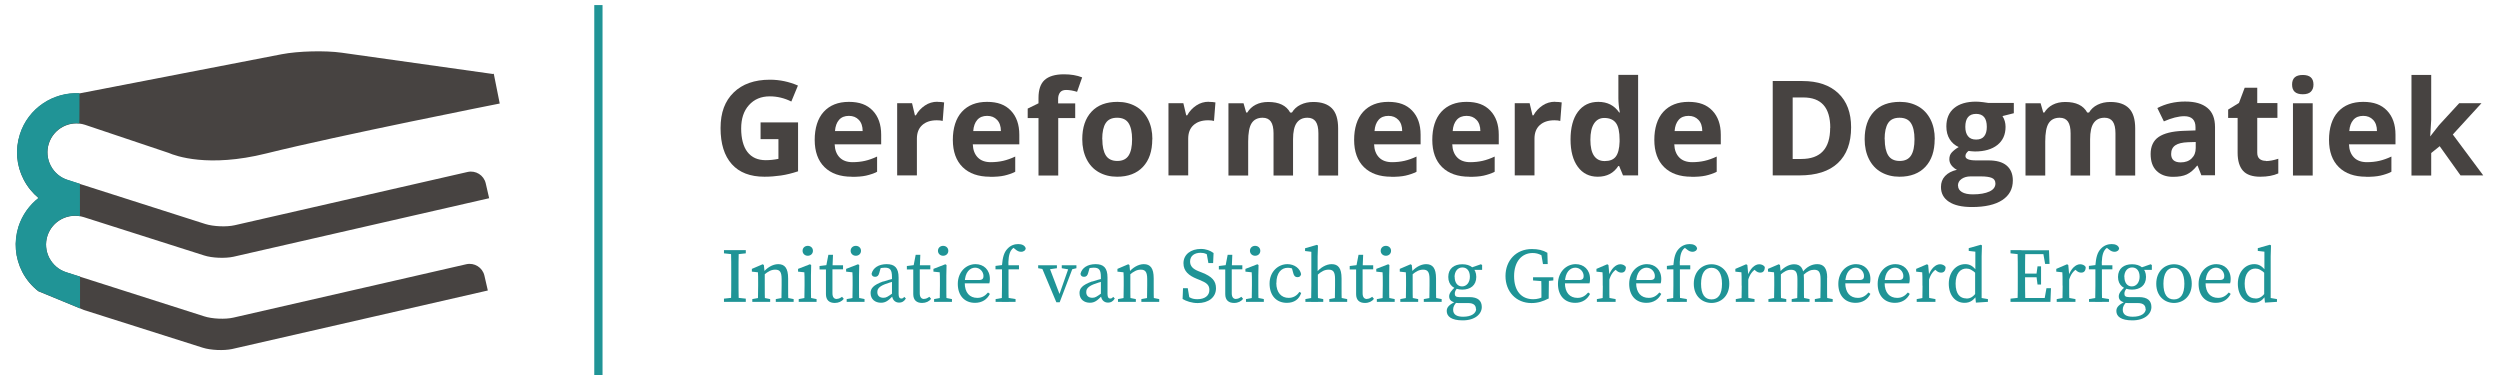 <?xml version="1.0" encoding="UTF-8"?>
<svg id="Laag_1" data-name="Laag 1" xmlns="http://www.w3.org/2000/svg" viewBox="0 0 226.77 34.02">
  <defs>
    <style>
      .cls-1, .cls-2, .cls-3, .cls-4 {
        stroke-width: 0px;
      }

      .cls-1, .cls-5 {
        fill: #1f9496;
      }

      .cls-2 {
        fill: #209496;
      }

      .cls-3 {
        fill: #000;
      }

      .cls-5 {
        stroke: #209496;
        stroke-miterlimit: 10;
        stroke-width: .75px;
      }

      .cls-4 {
        fill: #474341;
      }
    </style>
  </defs>
  <g>
    <path class="cls-4" d="M68.99,11.1h3.4v4.44c-.55.18-1.07.31-1.56.38s-.98.11-1.49.11c-1.29,0-2.28-.38-2.96-1.14s-1.02-1.85-1.02-3.27.4-2.46,1.19-3.23,1.89-1.16,3.29-1.16c.88,0,1.73.18,2.54.53l-.6,1.45c-.62-.31-1.28-.47-1.95-.47-.79,0-1.41.26-1.89.79s-.71,1.24-.71,2.13.19,1.64.57,2.13c.38.49.93.74,1.66.74.38,0,.76-.04,1.15-.12v-1.79h-1.62v-1.51Z"/>
    <path class="cls-4" d="M77.26,16.03c-1.05,0-1.88-.29-2.47-.87s-.89-1.41-.89-2.47.27-1.95.82-2.55,1.31-.9,2.28-.9,1.65.26,2.16.79.77,1.26.77,2.19v.87h-4.22c.02.51.17.9.45,1.19s.68.43,1.18.43c.39,0,.77-.04,1.12-.12s.72-.21,1.1-.39v1.38c-.31.16-.65.27-1,.35s-.79.11-1.3.11ZM77,10.51c-.38,0-.68.12-.89.36s-.34.58-.37,1.02h2.51c0-.44-.12-.78-.35-1.02s-.52-.36-.9-.36Z"/>
    <path class="cls-4" d="M85.04,9.24c.24,0,.44.02.6.05l-.13,1.68c-.14-.04-.32-.06-.53-.06-.57,0-1.01.15-1.33.44s-.48.7-.48,1.23v3.33h-1.79v-6.55h1.35l.26,1.1h.09c.2-.37.48-.66.82-.89s.72-.34,1.13-.34Z"/>
    <path class="cls-4" d="M89.79,16.03c-1.05,0-1.88-.29-2.47-.87s-.89-1.41-.89-2.47.27-1.95.82-2.55,1.31-.9,2.28-.9,1.65.26,2.16.79.77,1.26.77,2.19v.87h-4.22c.02.51.17.9.45,1.19s.68.43,1.18.43c.39,0,.77-.04,1.12-.12s.72-.21,1.1-.39v1.38c-.31.16-.65.27-1,.35s-.79.11-1.3.11ZM89.54,10.51c-.38,0-.68.12-.89.36s-.34.58-.37,1.02h2.51c0-.44-.12-.78-.35-1.02s-.52-.36-.9-.36Z"/>
    <path class="cls-4" d="M97.54,10.71h-1.55v5.21h-1.79v-5.21h-.98v-.86l.98-.48v-.48c0-.75.18-1.29.55-1.63s.96-.52,1.76-.52c.62,0,1.17.09,1.65.28l-.46,1.31c-.36-.11-.69-.17-1-.17-.25,0-.44.08-.55.23s-.17.34-.17.58v.41h1.55v1.34Z"/>
    <path class="cls-4" d="M104.52,12.63c0,1.07-.28,1.9-.84,2.5s-1.35.9-2.35.9c-.63,0-1.18-.14-1.66-.41s-.85-.67-1.11-1.19-.39-1.12-.39-1.8c0-1.07.28-1.9.84-2.5s1.34-.89,2.36-.89c.63,0,1.18.14,1.66.41s.85.67,1.11,1.18.39,1.11.39,1.8ZM99.99,12.63c0,.65.11,1.14.32,1.47s.56.5,1.04.5.82-.17,1.03-.5.31-.82.31-1.47-.11-1.13-.32-1.46-.56-.49-1.04-.49-.82.16-1.03.48-.32.81-.32,1.46Z"/>
    <path class="cls-4" d="M109.65,9.24c.24,0,.44.02.6.05l-.13,1.68c-.14-.04-.32-.06-.53-.06-.57,0-1.01.15-1.33.44s-.48.7-.48,1.23v3.33h-1.79v-6.55h1.35l.26,1.1h.09c.2-.37.48-.66.82-.89s.72-.34,1.13-.34Z"/>
    <path class="cls-4" d="M117.31,15.92h-1.79v-3.83c0-.47-.08-.83-.24-1.06s-.41-.35-.75-.35c-.46,0-.79.17-1,.5s-.31.89-.31,1.66v3.08h-1.79v-6.55h1.37l.24.84h.1c.18-.3.43-.54.76-.71s.71-.25,1.14-.25c.98,0,1.64.32,1.99.96h.16c.18-.3.43-.54.78-.71s.73-.25,1.16-.25c.74,0,1.3.19,1.68.57s.57.99.57,1.83v4.27h-1.79v-3.83c0-.47-.08-.83-.24-1.06s-.41-.35-.75-.35c-.44,0-.76.16-.98.47s-.33.81-.33,1.49v3.29Z"/>
    <path class="cls-4" d="M126.19,16.03c-1.05,0-1.88-.29-2.47-.87s-.89-1.41-.89-2.47.27-1.95.82-2.55,1.31-.9,2.28-.9,1.65.26,2.16.79.77,1.26.77,2.19v.87h-4.22c.02.51.17.9.45,1.19s.68.43,1.18.43c.39,0,.77-.04,1.12-.12s.72-.21,1.1-.39v1.38c-.31.16-.65.27-1,.35s-.79.11-1.3.11ZM125.94,10.51c-.38,0-.68.12-.89.36s-.34.58-.37,1.02h2.51c0-.44-.12-.78-.35-1.02s-.52-.36-.9-.36Z"/>
    <path class="cls-4" d="M133.28,16.03c-1.05,0-1.88-.29-2.47-.87s-.89-1.41-.89-2.47.27-1.95.82-2.55,1.31-.9,2.28-.9,1.65.26,2.16.79.77,1.26.77,2.19v.87h-4.22c.02.51.17.9.45,1.19s.68.43,1.18.43c.39,0,.77-.04,1.12-.12s.72-.21,1.1-.39v1.38c-.31.16-.65.27-1,.35s-.79.11-1.3.11ZM133.03,10.51c-.38,0-.68.12-.89.36s-.34.58-.37,1.02h2.51c0-.44-.12-.78-.35-1.02s-.52-.36-.9-.36Z"/>
    <path class="cls-4" d="M141.06,9.24c.24,0,.44.02.6.05l-.13,1.68c-.14-.04-.32-.06-.53-.06-.57,0-1.01.15-1.33.44s-.48.7-.48,1.23v3.33h-1.79v-6.55h1.35l.26,1.1h.09c.2-.37.48-.66.82-.89s.72-.34,1.13-.34Z"/>
    <path class="cls-4" d="M144.93,16.03c-.77,0-1.37-.3-1.81-.9s-.66-1.43-.66-2.48.22-1.91.67-2.51,1.06-.9,1.85-.9c.82,0,1.45.32,1.89.96h.06c-.09-.49-.13-.92-.13-1.31v-2.1h1.79v9.12h-1.37l-.35-.85h-.08c-.41.64-1.03.97-1.86.97ZM145.56,14.61c.46,0,.79-.13,1-.4s.33-.72.35-1.35v-.19c0-.7-.11-1.21-.33-1.51s-.57-.46-1.06-.46c-.4,0-.71.17-.93.51s-.33.83-.33,1.47.11,1.13.33,1.45.54.48.96.48Z"/>
    <path class="cls-4" d="M153.42,16.03c-1.05,0-1.88-.29-2.47-.87s-.89-1.41-.89-2.47.27-1.95.82-2.55,1.31-.9,2.28-.9,1.65.26,2.16.79.77,1.26.77,2.19v.87h-4.22c.02.51.17.9.45,1.19s.68.43,1.18.43c.39,0,.77-.04,1.12-.12s.72-.21,1.1-.39v1.38c-.31.16-.65.27-1,.35s-.79.11-1.3.11ZM153.16,10.51c-.38,0-.68.12-.89.36s-.34.58-.37,1.02h2.51c0-.44-.12-.78-.35-1.02s-.52-.36-.9-.36Z"/>
    <path class="cls-4" d="M167.91,11.55c0,1.41-.4,2.49-1.2,3.24s-1.96,1.12-3.48,1.12h-2.43V7.35h2.69c1.4,0,2.48.37,3.26,1.11s1.16,1.77,1.16,3.09ZM166.02,11.6c0-1.84-.81-2.76-2.44-2.76h-.97v5.58h.78c1.75,0,2.62-.94,2.62-2.82Z"/>
    <path class="cls-4" d="M175.49,12.63c0,1.07-.28,1.9-.84,2.5s-1.35.9-2.35.9c-.63,0-1.18-.14-1.66-.41s-.85-.67-1.11-1.19-.39-1.12-.39-1.8c0-1.07.28-1.9.84-2.5s1.34-.89,2.36-.89c.63,0,1.18.14,1.66.41s.85.67,1.11,1.18.39,1.11.39,1.8ZM170.96,12.63c0,.65.11,1.14.32,1.47s.56.5,1.04.5.82-.17,1.03-.5.31-.82.31-1.47-.11-1.13-.32-1.46-.56-.49-1.04-.49-.82.16-1.03.48-.32.81-.32,1.46Z"/>
    <path class="cls-4" d="M182.67,9.36v.91l-1.03.26c.19.29.28.62.28.98,0,.7-.25,1.25-.74,1.64s-1.17.59-2.04.59l-.32-.02-.26-.03c-.18.14-.28.3-.28.47,0,.26.33.39.98.39h1.11c.72,0,1.27.15,1.64.46s.57.76.57,1.36c0,.77-.32,1.36-.96,1.78s-1.56.63-2.75.63c-.91,0-1.61-.16-2.09-.48s-.72-.76-.72-1.34c0-.39.12-.72.37-.99s.61-.46,1.08-.57c-.18-.08-.34-.21-.48-.38s-.21-.37-.21-.57c0-.25.07-.46.22-.62s.35-.33.63-.49c-.34-.15-.62-.39-.82-.71s-.3-.71-.3-1.16c0-.71.23-1.27.7-1.66s1.13-.59,1.99-.59c.18,0,.4.02.65.05s.41.06.48.07h2.29ZM177.61,16.84c0,.25.12.44.35.58s.57.21.99.21c.64,0,1.14-.09,1.51-.26s.54-.42.54-.72c0-.25-.11-.42-.32-.51s-.55-.14-1-.14h-.93c-.33,0-.6.08-.82.23s-.33.36-.33.61ZM178.27,11.51c0,.36.08.64.24.84.16.21.41.31.74.31s.58-.1.74-.31.23-.49.23-.84c0-.79-.32-1.18-.97-1.18s-.98.39-.98,1.18Z"/>
    <path class="cls-4" d="M189.61,15.92h-1.79v-3.83c0-.47-.08-.83-.24-1.06s-.41-.35-.75-.35c-.46,0-.79.17-1,.5s-.31.89-.31,1.66v3.08h-1.79v-6.55h1.37l.24.84h.1c.18-.3.43-.54.76-.71s.71-.25,1.14-.25c.98,0,1.64.32,1.99.96h.16c.18-.3.43-.54.78-.71s.73-.25,1.16-.25c.74,0,1.3.19,1.68.57s.57.99.57,1.83v4.27h-1.79v-3.83c0-.47-.08-.83-.24-1.06s-.41-.35-.75-.35c-.44,0-.76.16-.98.47s-.33.81-.33,1.49v3.29Z"/>
    <path class="cls-4" d="M199.69,15.92l-.35-.89h-.05c-.3.38-.61.64-.93.79s-.73.22-1.25.22c-.63,0-1.12-.18-1.49-.54s-.54-.87-.54-1.54.24-1.21.73-1.54,1.22-.51,2.2-.55l1.14-.04v-.29c0-.66-.34-1-1.02-1-.52,0-1.14.16-1.85.47l-.59-1.21c.75-.39,1.59-.59,2.51-.59s1.55.19,2.02.57.7.96.7,1.75v4.37h-1.25ZM199.17,12.88l-.69.02c-.52.02-.91.11-1.16.28s-.38.43-.38.79c0,.5.29.76.87.76.41,0,.75-.12.99-.36.25-.24.37-.55.37-.95v-.54Z"/>
    <path class="cls-4" d="M205.54,14.61c.31,0,.69-.07,1.12-.21v1.33c-.45.2-.99.3-1.64.3-.71,0-1.24-.18-1.56-.54s-.49-.9-.49-1.63v-3.16h-.86v-.76l.98-.6.52-1.38h1.14v1.39h1.83v1.34h-1.83v3.16c0,.25.07.44.21.56s.33.18.57.18Z"/>
    <path class="cls-4" d="M207.91,7.67c0-.58.32-.87.97-.87s.97.29.97.87c0,.28-.08.49-.24.65s-.41.23-.73.23c-.65,0-.97-.29-.97-.88ZM209.78,15.92h-1.79v-6.55h1.79v6.55Z"/>
    <path class="cls-4" d="M214.62,16.03c-1.05,0-1.88-.29-2.47-.87s-.89-1.41-.89-2.47.27-1.95.82-2.55,1.31-.9,2.28-.9,1.65.26,2.16.79.77,1.26.77,2.19v.87h-4.22c.02.51.17.9.45,1.19s.68.43,1.18.43c.39,0,.77-.04,1.12-.12s.72-.21,1.1-.39v1.38c-.31.16-.65.27-1,.35s-.79.11-1.3.11ZM214.36,10.51c-.38,0-.68.12-.89.36s-.34.58-.37,1.02h2.51c0-.44-.12-.78-.35-1.02s-.52-.36-.9-.36Z"/>
    <path class="cls-4" d="M220.46,12.35l.78-1,1.83-1.99h2.02l-2.6,2.84,2.76,3.71h-2.06l-1.89-2.65-.77.62v2.04h-1.79V6.8h1.79v4.07l-.09,1.49h.02Z"/>
  </g>
  <g>
    <path class="cls-1" d="M65.67,22.98v-.29h1.98v.29l-.92.1h-.14l-.92-.1ZM66.73,26.99l.92.1v.29h-1.98v-.29l.92-.1h.14ZM66.33,24.87c0-.72,0-1.45-.02-2.17h.7c-.02.71-.02,1.44-.02,2.17v.34c0,.72,0,1.45.02,2.17h-.7c.02-.71.02-1.44.02-2.17v-.34Z"/>
    <path class="cls-1" d="M68.75,27.38c.01-.31.02-1.04.02-1.47v-.33c0-.39,0-.6-.02-.88l-.55-.06v-.25l.98-.42.11.07.08.81v1.06c0,.43,0,1.16.02,1.47h-.63ZM69.86,27.13v.25h-1.62v-.25l.76-.14h.16l.7.14ZM71.49,25.26v.65c0,.45,0,1.16.02,1.47h-.63c.01-.31.02-1.02.02-1.47v-.6c0-.64-.16-.85-.58-.85-.34,0-.63.14-1.03.48h-.15v-.32h.36l-.3.13c.34-.46.89-.79,1.39-.79.6,0,.9.37.9,1.29ZM71.29,26.99l.7.14v.25h-1.62v-.25l.76-.14h.16Z"/>
    <path class="cls-1" d="M72.96,27.38c.01-.31.02-1.04.02-1.47v-.33c0-.39,0-.6-.02-.88l-.57-.06v-.25l1.08-.42.11.07-.02.95v.92c0,.43,0,1.16.02,1.47h-.62ZM74.07,27.13v.25h-1.62v-.25l.76-.14h.16l.7.14ZM72.8,22.75c0-.27.21-.45.47-.45s.47.18.47.45-.21.45-.47.45-.47-.19-.47-.45Z"/>
    <path class="cls-1" d="M75.91,27.11c.15,0,.29-.06.47-.19l.16.19c-.18.23-.47.37-.82.37-.49,0-.8-.25-.8-.8,0-.17,0-.32,0-.59v-1.65h-.58v-.31l.87-.11-.29.23.22-1.14h.42l-.05,1.23v2.26c0,.36.15.52.39.52ZM76.47,24.06v.37h-1.25v-.37h1.25Z"/>
    <path class="cls-1" d="M77.32,27.38c.01-.31.02-1.04.02-1.47v-.33c0-.39,0-.6-.02-.88l-.57-.06v-.25l1.08-.42.11.07-.02.95v.92c0,.43,0,1.16.02,1.47h-.62ZM78.42,27.13v.25h-1.62v-.25l.76-.14h.16l.7.14ZM77.16,22.75c0-.27.21-.45.47-.45s.47.18.47.45-.21.45-.47.45-.47-.19-.47-.45Z"/>
    <path class="cls-1" d="M80.12,25.54c.29-.1.74-.23,1.09-.29v.25c-.32.06-.73.2-.94.28-.61.24-.69.5-.69.71,0,.37.24.52.56.52.24,0,.38-.09.81-.4l.15-.11.1.14-.21.21c-.42.42-.65.61-1.08.61-.51,0-.94-.3-.94-.88,0-.4.21-.72,1.16-1.06ZM80.91,26.74v-1.61c0-.68-.19-.85-.65-.85-.16,0-.37.02-.63.12l.29-.22-.17.6c-.06.22-.17.33-.37.33s-.31-.11-.32-.28c.13-.54.65-.87,1.37-.87s1.08.33,1.08,1.22v1.49c0,.31.1.41.25.41.12,0,.19-.06.27-.15l.14.15c-.17.27-.36.37-.61.37-.39,0-.64-.28-.65-.71Z"/>
    <path class="cls-1" d="M83.83,27.11c.15,0,.29-.06.47-.19l.16.19c-.18.23-.47.37-.82.37-.49,0-.8-.25-.8-.8,0-.17,0-.32,0-.59v-1.65h-.58v-.31l.87-.11-.29.23.22-1.14h.42l-.05,1.23v2.26c0,.36.15.52.39.52ZM84.39,24.06v.37h-1.25v-.37h1.25Z"/>
    <path class="cls-1" d="M85.24,27.38c.01-.31.02-1.04.02-1.47v-.33c0-.39,0-.6-.02-.88l-.57-.06v-.25l1.08-.42.11.07-.02.95v.92c0,.43,0,1.16.02,1.47h-.62ZM86.35,27.13v.25h-1.62v-.25l.76-.14h.16l.7.14ZM85.08,22.75c0-.27.21-.45.47-.45s.47.18.47.45-.21.45-.47.45-.47-.19-.47-.45Z"/>
    <path class="cls-1" d="M89.79,25.31c0,.16-.02.3-.05.39h-2.59v-.3h1.65c.34,0,.41-.16.41-.36,0-.4-.33-.76-.76-.76s-.94.37-.94,1.38c0,.89.45,1.36,1.14,1.36.44,0,.72-.2.97-.49l.17.13c-.25.5-.71.81-1.35.81-.94,0-1.56-.65-1.56-1.72s.74-1.79,1.61-1.79c.73,0,1.3.5,1.3,1.35Z"/>
    <path class="cls-1" d="M90.88,24.43h-.58v-.31l.79-.1-.21.11c.07-.81.19-1.23.5-1.56.3-.33.66-.43.98-.43s.6.11.68.38c-.01.18-.17.32-.42.32-.18,0-.34-.07-.5-.21l-.33-.26.59-.14.16.21c-.08-.04-.19-.08-.27-.08-.21,0-.45.16-.58.39-.16.28-.26.75-.21,1.6v1.57c0,.49,0,.98.02,1.47h-.63c.01-.49.02-.98.02-1.47v-1.48ZM92.12,27.13v.25h-1.81v-.25l.79-.14h.17l.85.14ZM92.43,24.06v.37h-1.25v-.37h1.25Z"/>
    <path class="cls-1" d="M94.85,24.45l-.68-.12v-.27h1.7v.27l-.84.12h-.17ZM95.11,24.06l1.08,2.83-.3.39,1.13-3.22h.38l-1.28,3.36h-.3l-1.41-3.36h.7ZM97,24.45l-.69-.12v-.27h1.33v.27l-.5.12h-.14Z"/>
    <path class="cls-1" d="M99.07,25.54c.29-.1.74-.23,1.09-.29v.25c-.32.06-.73.2-.94.28-.61.24-.69.5-.69.71,0,.37.24.52.56.52.24,0,.38-.09.81-.4l.15-.11.1.14-.21.21c-.42.42-.65.61-1.08.61-.51,0-.94-.3-.94-.88,0-.4.21-.72,1.16-1.06ZM99.86,26.74v-1.61c0-.68-.19-.85-.65-.85-.16,0-.37.02-.63.12l.29-.22-.17.6c-.06.22-.17.33-.37.33s-.31-.11-.32-.28c.13-.54.65-.87,1.37-.87s1.08.33,1.08,1.22v1.49c0,.31.1.41.25.41.12,0,.19-.06.27-.15l.14.15c-.17.27-.36.37-.61.37-.39,0-.64-.28-.65-.71Z"/>
    <path class="cls-1" d="M101.91,27.38c.01-.31.02-1.04.02-1.47v-.33c0-.39,0-.6-.02-.88l-.55-.06v-.25l.98-.42.11.07.08.81v1.06c0,.43,0,1.16.02,1.47h-.63ZM103.03,27.13v.25h-1.62v-.25l.76-.14h.16l.7.14ZM104.65,25.26v.65c0,.45,0,1.16.02,1.47h-.63c.01-.31.02-1.02.02-1.47v-.6c0-.64-.17-.85-.58-.85-.34,0-.63.14-1.03.48h-.15v-.32h.36l-.3.13c.34-.46.89-.79,1.39-.79.6,0,.9.37.9,1.29ZM104.45,26.99l.7.14v.25h-1.62v-.25l.76-.14h.16Z"/>
    <path class="cls-1" d="M109.7,26.29c0-.45-.27-.65-.87-.89l-.27-.11c-.72-.29-1.21-.69-1.21-1.41,0-.81.68-1.3,1.58-1.3.47,0,.85.15,1.15.37l-.04.91h-.43l-.19-1.06.46.23v.35c-.35-.33-.6-.45-.98-.45-.54,0-.95.27-.95.79,0,.44.28.69.79.89l.28.11c.92.36,1.28.76,1.28,1.43,0,.83-.69,1.34-1.66,1.34-.53,0-1.04-.17-1.37-.37l.04-.98h.43l.18,1.08-.46-.19v-.34c.44.31.68.45,1.15.45.66,0,1.09-.31,1.09-.84Z"/>
    <path class="cls-1" d="M112.13,27.11c.15,0,.29-.06.47-.19l.16.19c-.18.23-.46.37-.82.37-.49,0-.8-.25-.8-.8,0-.17,0-.32,0-.59v-1.65h-.58v-.31l.87-.11-.29.23.22-1.14h.42l-.05,1.23v2.26c0,.36.15.52.39.52ZM112.69,24.06v.37h-1.25v-.37h1.25Z"/>
    <path class="cls-1" d="M113.54,27.38c.01-.31.02-1.04.02-1.47v-.33c0-.39,0-.6-.02-.88l-.57-.06v-.25l1.08-.42.11.07-.02.95v.92c0,.43,0,1.16.02,1.47h-.62ZM114.64,27.13v.25h-1.62v-.25l.76-.14h.16l.7.14ZM113.38,22.75c0-.27.21-.45.47-.45s.47.18.47.45-.21.45-.47.45-.47-.19-.47-.45Z"/>
    <path class="cls-1" d="M115.77,25.66c0,.88.46,1.36,1.12,1.36.4,0,.75-.19.97-.54l.17.09c-.19.58-.64.9-1.3.9-.96,0-1.57-.67-1.57-1.75s.78-1.76,1.62-1.76c.63,0,1.15.39,1.24.91-.04.18-.14.27-.32.27-.23,0-.33-.14-.38-.33l-.17-.61.33.26c-.24-.12-.47-.17-.67-.17-.6,0-1.03.48-1.03,1.38Z"/>
    <path class="cls-1" d="M118.95,22.84l-.57-.07v-.25l1.07-.31.1.06-.03.99v1.48l.02.09v1.09c0,.43,0,1.16.02,1.47h-.63c.01-.31.02-1.04.02-1.47v-3.07ZM120.03,27.13v.25h-1.62v-.25l.76-.14h.16l.7.14ZM121.69,25.26v.65c0,.45,0,1.16.02,1.47h-.63c.01-.31.02-1.02.02-1.47v-.6c0-.64-.16-.85-.58-.85-.34,0-.63.13-1.03.49h-.15v-.33h.36l-.31.13c.34-.46.9-.79,1.4-.79.6,0,.9.37.9,1.29ZM121.5,26.99l.7.14v.25h-1.62v-.25l.76-.14h.16Z"/>
    <path class="cls-1" d="M124,27.11c.15,0,.29-.06.47-.19l.16.19c-.18.23-.46.37-.82.37-.49,0-.8-.25-.8-.8,0-.17,0-.32,0-.59v-1.65h-.58v-.31l.87-.11-.29.23.22-1.14h.42l-.05,1.23v2.26c0,.36.15.52.39.52ZM124.56,24.06v.37h-1.25v-.37h1.25Z"/>
    <path class="cls-1" d="M125.41,27.38c.01-.31.02-1.04.02-1.47v-.33c0-.39,0-.6-.02-.88l-.57-.06v-.25l1.08-.42.11.07-.02.95v.92c0,.43,0,1.16.02,1.47h-.62ZM126.51,27.13v.25h-1.62v-.25l.76-.14h.16l.7.14ZM125.24,22.75c0-.27.21-.45.47-.45s.47.18.47.45-.21.45-.47.45-.47-.19-.47-.45Z"/>
    <path class="cls-1" d="M127.52,27.38c.01-.31.02-1.04.02-1.47v-.33c0-.39,0-.6-.02-.88l-.55-.06v-.25l.98-.42.11.07.08.81v1.06c0,.43,0,1.16.02,1.47h-.63ZM128.64,27.13v.25h-1.62v-.25l.76-.14h.16l.7.14ZM130.26,25.26v.65c0,.45,0,1.16.02,1.47h-.63c.01-.31.02-1.02.02-1.47v-.6c0-.64-.17-.85-.58-.85-.34,0-.63.14-1.03.48h-.15v-.32h.36l-.3.13c.34-.46.89-.79,1.39-.79.6,0,.9.37.9,1.29ZM130.07,26.99l.7.14v.25h-1.62v-.25l.76-.14h.16Z"/>
    <path class="cls-1" d="M133.88,28.03c0-.31-.19-.54-.7-.54h-.82c-.13,0-.26,0-.37-.03v-.02c-.36-.08-.54-.26-.54-.56,0-.25.17-.52.64-.93l.16.11c-.2.22-.29.37-.29.58,0,.19.08.31.41.31h.92c.77,0,1.12.33,1.12.9,0,.61-.58,1.21-1.73,1.21-1.02,0-1.45-.35-1.45-.85,0-.34.22-.6.92-.9l.04.04c-.27.27-.38.47-.38.74,0,.46.35.64.91.64.77,0,1.18-.32,1.18-.71ZM132.65,23.97c.73,0,1.26.38,1.26,1.15s-.54,1.15-1.27,1.15-1.27-.38-1.27-1.15.54-1.15,1.27-1.15ZM131.95,25.12c0,.51.25.86.67.86s.71-.37.71-.88-.25-.84-.68-.84-.71.36-.71.87ZM134.33,23.97l.11.07v.44h-1.03v-.19l.92-.32Z"/>
    <path class="cls-1" d="M140.46,27.08c-.48.25-.96.41-1.54.41-1.4,0-2.36-1.04-2.36-2.45s.96-2.45,2.39-2.45c.57,0,1.01.1,1.41.34l.03,1.02h-.43l-.18-1.04.44.14v.4c-.38-.35-.76-.5-1.2-.5-.97,0-1.68.76-1.68,2.1s.66,2.09,1.73,2.09c.39,0,.68-.09,1.08-.29l-.33.34v-.41c0-.53,0-1.08-.02-1.61h.7c-.01.53-.02,1.07-.02,1.62v.31ZM139.06,25.44v-.29h1.84v.29l-.77.07h-.16l-.91-.07Z"/>
    <path class="cls-1" d="M144.23,25.31c0,.16-.02.3-.05.39h-2.59v-.3h1.65c.34,0,.41-.16.41-.36,0-.4-.33-.76-.76-.76s-.94.37-.94,1.38c0,.89.45,1.36,1.14,1.36.44,0,.72-.2.97-.49l.17.13c-.25.5-.71.81-1.35.81-.94,0-1.56-.65-1.56-1.72s.74-1.79,1.61-1.79c.73,0,1.3.5,1.3,1.35Z"/>
    <path class="cls-1" d="M145.38,25.91v-.33c0-.39,0-.6-.02-.88l-.55-.06v-.25l.98-.42.11.07.08.87v1c0,.43,0,1.16.02,1.47h-.63c.01-.31.02-1.04.02-1.47ZM144.86,27.13l.76-.14h.17l.76.14v.25h-1.7v-.25ZM145.68,24.97h.41l-.17.06c.22-.66.65-1.06,1.06-1.06.21,0,.42.1.5.25,0,.33-.13.51-.41.51-.16,0-.3-.06-.43-.18l-.19-.17.34-.06c-.42.22-.68.57-.83,1.11h-.28v-.47Z"/>
    <path class="cls-1" d="M150.69,25.31c0,.16-.02.3-.05.39h-2.59v-.3h1.65c.34,0,.41-.16.41-.36,0-.4-.33-.76-.76-.76s-.94.37-.94,1.38c0,.89.45,1.36,1.14,1.36.44,0,.72-.2.97-.49l.17.13c-.25.5-.71.81-1.35.81-.94,0-1.56-.65-1.56-1.72s.74-1.79,1.61-1.79c.73,0,1.3.5,1.3,1.35Z"/>
    <path class="cls-1" d="M151.78,24.43h-.58v-.31l.79-.1-.21.11c.07-.81.19-1.23.5-1.56.31-.33.67-.43.99-.43s.6.11.67.38c-.01.18-.17.32-.42.32-.18,0-.33-.07-.5-.21l-.33-.26.59-.14.16.21c-.08-.04-.19-.08-.27-.08-.21,0-.45.16-.58.39-.16.28-.26.75-.21,1.6v1.57c0,.49,0,.98.02,1.47h-.63c.01-.49.02-.98.02-1.47v-1.48ZM153.01,27.13v.25h-1.81v-.25l.79-.14h.17l.85.14ZM153.32,24.06v.37h-1.25v-.37h1.25Z"/>
    <path class="cls-1" d="M153.64,25.74c0-1.16.79-1.77,1.61-1.77s1.61.61,1.61,1.77-.8,1.74-1.61,1.74-1.61-.58-1.61-1.74ZM156.2,25.74c0-.94-.35-1.45-.95-1.45s-.95.51-.95,1.45.33,1.42.95,1.42.95-.48.95-1.42Z"/>
    <path class="cls-1" d="M157.98,25.91v-.33c0-.39,0-.6-.02-.88l-.55-.06v-.25l.98-.42.11.07.08.87v1c0,.43,0,1.16.02,1.47h-.63c.01-.31.02-1.04.02-1.47ZM157.46,27.13l.76-.14h.17l.76.14v.25h-1.7v-.25ZM158.28,24.97h.41l-.17.06c.22-.66.65-1.06,1.06-1.06.21,0,.42.1.5.25,0,.33-.13.51-.41.51-.16,0-.3-.06-.43-.18l-.19-.17.34-.06c-.42.22-.68.57-.83,1.11h-.28v-.47Z"/>
    <path class="cls-1" d="M160.92,27.38c.01-.31.02-1.04.02-1.47v-.33c0-.39,0-.6-.02-.88l-.55-.06v-.25l.98-.42.11.07.08.81v1.06c0,.43,0,1.16.02,1.47h-.63ZM162.03,27.13v.25h-1.62v-.25l.76-.14h.16l.7.14ZM163.63,25.26v.65c0,.45,0,1.16.02,1.47h-.63c.01-.31.02-1.02.02-1.47v-.59c0-.64-.16-.85-.58-.85-.34,0-.62.15-1,.48h-.15v-.32h.36l-.3.13c.33-.45.87-.79,1.36-.79.61,0,.9.37.9,1.29ZM163.44,26.99l.7.14v.25h-1.62v-.25l.76-.14h.16ZM165.73,25.19v.73c0,.45,0,1.16.02,1.47h-.63c.01-.31.02-1.02.02-1.47v-.61c0-.65-.18-.84-.58-.84-.31,0-.61.13-.99.48h-.17v-.26h.38l-.32.06c.37-.53.88-.79,1.38-.79.57,0,.9.35.9,1.22ZM165.54,26.99l.7.14v.25h-1.62v-.25l.76-.14h.16Z"/>
    <path class="cls-1" d="M169.66,25.31c0,.16-.02.3-.05.39h-2.59v-.3h1.65c.34,0,.41-.16.41-.36,0-.4-.33-.76-.76-.76s-.94.37-.94,1.38c0,.89.45,1.36,1.14,1.36.44,0,.72-.2.97-.49l.17.13c-.25.5-.71.81-1.35.81-.94,0-1.56-.65-1.56-1.72s.74-1.79,1.61-1.79c.73,0,1.3.5,1.3,1.35Z"/>
    <path class="cls-1" d="M173.23,25.31c0,.16-.02.3-.05.39h-2.59v-.3h1.65c.34,0,.41-.16.41-.36,0-.4-.33-.76-.76-.76s-.94.37-.94,1.38c0,.89.45,1.36,1.14,1.36.44,0,.72-.2.97-.49l.17.13c-.25.5-.71.81-1.35.81-.94,0-1.56-.65-1.56-1.72s.74-1.79,1.61-1.79c.73,0,1.3.5,1.3,1.35Z"/>
    <path class="cls-1" d="M174.38,25.91v-.33c0-.39,0-.6-.02-.88l-.55-.06v-.25l.98-.42.11.07.08.87v1c0,.43,0,1.16.02,1.47h-.63c.01-.31.02-1.04.02-1.47ZM173.87,27.13l.76-.14h.17l.76.14v.25h-1.7v-.25ZM174.68,24.97h.41l-.17.06c.22-.66.65-1.06,1.06-1.06.21,0,.42.1.5.25,0,.33-.13.51-.41.51-.16,0-.3-.06-.43-.18l-.19-.17.34-.06c-.42.22-.68.57-.83,1.11h-.28v-.47Z"/>
    <path class="cls-1" d="M178.38,27.08c.36,0,.6-.16.92-.57l.06.18c-.27.49-.61.78-1.16.78-.85,0-1.43-.7-1.43-1.73s.64-1.78,1.49-1.78c.41,0,.75.17,1.11.72l-.07.18c-.4-.39-.67-.5-.94-.5-.52,0-.97.42-.97,1.37s.41,1.34.97,1.34ZM180.32,27.13v.25l-1.09.07-.07-.71v-2.07l.02-.09v-1.75l-.6-.07v-.25l1.1-.31.1.06-.03.99v4.13l-.13-.37.7.12Z"/>
    <path class="cls-1" d="M182.37,22.98v-.29h.99v.39h-.07l-.92-.1ZM183.36,26.99v.39h-.99v-.29l.92-.1h.07ZM183.03,24.87c0-.72,0-1.45-.02-2.17h.7c-.02.71-.02,1.44-.02,2.17v.26c0,.8,0,1.53.02,2.25h-.7c.02-.71.02-1.44.02-2.17v-.34ZM185.28,22.7l.33.35h-2.25v-.35h2.5l.05,1.24h-.4l-.22-1.24ZM184.94,25.15h-1.58v-.33h1.58v.33ZM186.04,26.14l-.05,1.24h-2.64v-.35h2.39l-.33.35.22-1.24h.4ZM184.72,24.9l.1-.74h.32v1.65h-.32l-.1-.77v-.14Z"/>
    <path class="cls-1" d="M187.09,25.91v-.33c0-.39,0-.6-.02-.88l-.55-.06v-.25l.98-.42.11.07.08.87v1c0,.43,0,1.16.02,1.47h-.63c.01-.31.02-1.04.02-1.47ZM186.57,27.13l.76-.14h.17l.76.14v.25h-1.7v-.25ZM187.39,24.97h.41l-.17.06c.22-.66.65-1.06,1.06-1.06.21,0,.42.1.5.25,0,.33-.13.51-.41.51-.16,0-.3-.06-.43-.18l-.19-.17.34-.06c-.42.22-.68.57-.83,1.11h-.28v-.47Z"/>
    <path class="cls-1" d="M190.06,24.43h-.58v-.31l.79-.1-.21.11c.07-.81.19-1.23.5-1.56.3-.33.67-.43.99-.43s.6.11.67.38c-.01.18-.17.32-.42.32-.18,0-.33-.07-.5-.21l-.33-.26.59-.14.16.21c-.08-.04-.19-.08-.27-.08-.21,0-.45.16-.58.39-.16.28-.26.75-.21,1.6v1.57c0,.49,0,.98.02,1.47h-.63c.01-.49.02-.98.02-1.47v-1.48ZM191.3,27.13v.25h-1.81v-.25l.79-.14h.17l.85.14ZM191.61,24.06v.37h-1.25v-.37h1.25Z"/>
    <path class="cls-1" d="M194.62,28.03c0-.31-.19-.54-.7-.54h-.82c-.13,0-.26,0-.37-.03v-.02c-.36-.08-.54-.26-.54-.56,0-.25.17-.52.64-.93l.16.11c-.2.22-.29.37-.29.58,0,.19.08.31.41.31h.92c.77,0,1.12.33,1.12.9,0,.61-.58,1.21-1.73,1.21-1.02,0-1.45-.35-1.45-.85,0-.34.22-.6.92-.9l.04.04c-.27.27-.38.47-.38.74,0,.46.35.64.91.64.77,0,1.18-.32,1.18-.71ZM193.4,23.97c.73,0,1.26.38,1.26,1.15s-.54,1.15-1.27,1.15-1.27-.38-1.27-1.15.54-1.15,1.27-1.15ZM192.7,25.12c0,.51.25.86.67.86s.71-.37.71-.88-.25-.84-.68-.84-.71.36-.71.87ZM195.08,23.97l.11.07v.44h-1.03v-.19l.92-.32Z"/>
    <path class="cls-1" d="M195.59,25.74c0-1.16.79-1.77,1.61-1.77s1.61.61,1.61,1.77-.8,1.74-1.61,1.74-1.61-.58-1.61-1.74ZM198.14,25.74c0-.94-.35-1.45-.95-1.45s-.95.51-.95,1.45.33,1.42.95,1.42.95-.48.95-1.42Z"/>
    <path class="cls-1" d="M202.34,25.31c0,.16-.02.3-.05.39h-2.59v-.3h1.65c.34,0,.41-.16.41-.36,0-.4-.33-.76-.76-.76s-.94.37-.94,1.38c0,.89.45,1.36,1.14,1.36.44,0,.72-.2.97-.49l.17.13c-.25.5-.71.81-1.35.81-.94,0-1.56-.65-1.56-1.72s.74-1.79,1.61-1.79c.73,0,1.3.5,1.3,1.35Z"/>
    <path class="cls-1" d="M204.6,27.08c.36,0,.6-.16.92-.57l.06.18c-.27.49-.61.78-1.16.78-.85,0-1.43-.7-1.43-1.73s.64-1.78,1.49-1.78c.41,0,.75.17,1.11.72l-.07.18c-.4-.39-.67-.5-.94-.5-.52,0-.97.42-.97,1.37s.41,1.34.97,1.34ZM206.54,27.13v.25l-1.09.07-.07-.71v-2.07l.02-.09v-1.75l-.6-.07v-.25l1.1-.31.1.06-.03.99v4.13l-.13-.37.7.12Z"/>
  </g>
  <g>
    <path class="cls-4" d="M7.61,28.12s7.65,2.43,10.78,3.42c.72.23,1.91.28,2.66.12l23.2-5.31s-.14-.6-.31-1.35c-.17-.74-.91-1.2-1.65-1.03l-21.12,4.84c-.74.17-1.93.12-2.66-.12l-12.5-3.99c-.67-.21-1.21-.68-1.54-1.3-.32-.62-.38-1.34-.17-2,.45-1.38,1.92-2.14,3.31-1.7,0,0,7.75,2.47,10.9,3.47.73.24,1.92.28,2.66.12l23.2-5.31s-.14-.6-.31-1.35c-.17-.74-.91-1.2-1.65-1.03l-21.12,4.83c-.74.17-1.93.12-2.66-.11l-12.49-3.99c-.67-.21-1.22-.68-1.54-1.3-.32-.62-.38-1.34-.17-2,.44-1.38,1.92-2.15,3.28-1.71h0l7.59,2.55c.62.27,3.59,1.36,8.85.05,6.64-1.65,21.03-4.5,21.18-4.53l-.54-2.7s-.04.01-.09.02l-13.71-1.93c-1.51-.21-3.94-.15-5.44.14l-18.33,3.55c-2.38-.12-4.65,1.34-5.41,3.72-.44,1.37-.32,2.83.34,4.1.34.66.8,1.22,1.35,1.68-.83.65-1.47,1.53-1.82,2.6-.43,1.37-.31,2.83.35,4.11.36.69.85,1.27,1.45,1.74M7.72,11.3"/>
    <path class="cls-3" d="M65.36,32.52,28.38,37.13"/>
  </g>
  <path class="cls-2" d="M6.01,24.69c-.67-.21-1.21-.68-1.54-1.3-.32-.62-.38-1.34-.17-2,.41-1.27,1.68-2.01,2.95-1.79v-2.93s-1.12-.36-1.12-.36c-.67-.21-1.22-.68-1.54-1.3-.32-.62-.38-1.34-.17-2,.39-1.21,1.57-1.95,2.77-1.82.02,0,.02-2.74.02-2.74-2.38-.12-4.65,1.34-5.41,3.72-.44,1.37-.32,2.83.34,4.1.34.66.8,1.22,1.35,1.68-.83.65-1.47,1.53-1.82,2.6-.43,1.37-.31,2.83.35,4.11.36.69.85,1.27,1.45,1.74l3.79,1.57v-2.88s-1.25-.4-1.25-.4Z"/>
  <line class="cls-5" x1="54.28" y1=".46" x2="54.28" y2="34.22"/>
</svg>